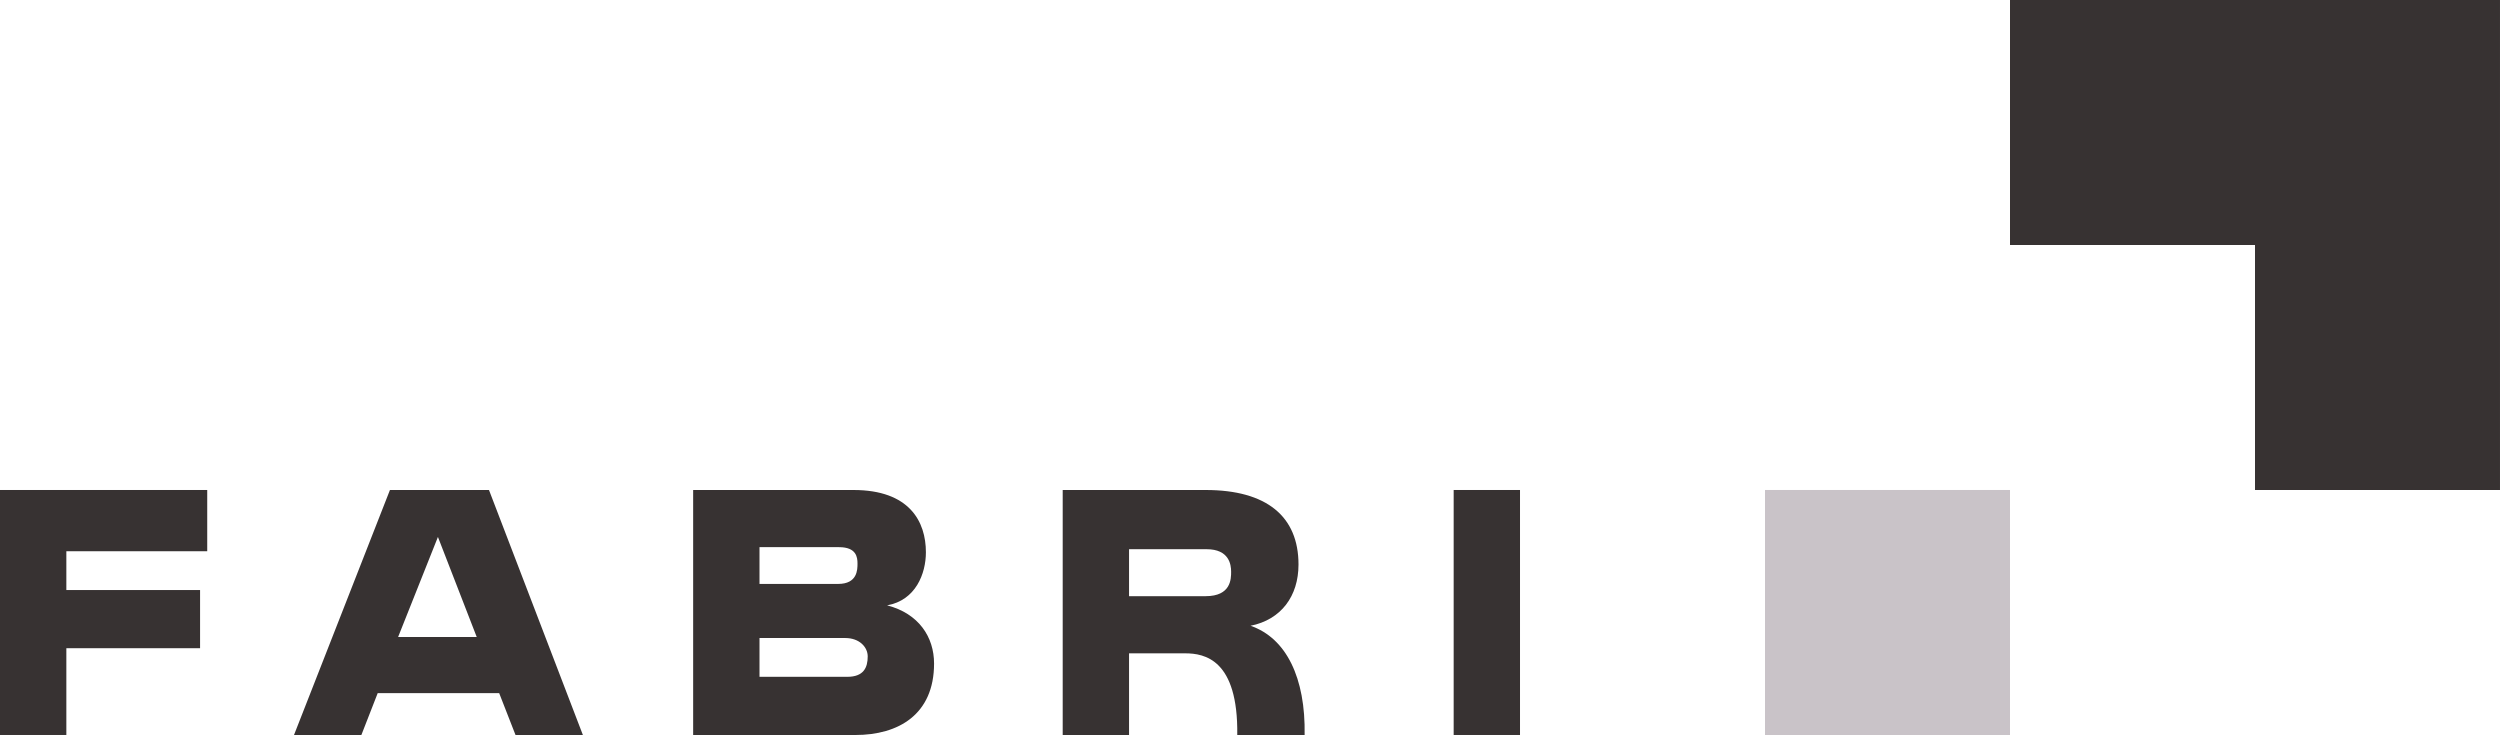 <svg width="200" height="59" viewBox="0 0 200 59" fill="none" xmlns="http://www.w3.org/2000/svg">
<g id="Fabri Logo Dark">
<path id="Vector" d="M0 39.199V58.799H5.308V51.857H16.006V47.203H5.308V44.099H16.578V39.199H0Z" fill="#373232"/>
<path id="Vector_2" d="M35.034 42.956L38.138 50.959H31.849L35.034 42.956ZM31.196 39.199L23.52 58.799H28.91L30.216 55.451H39.934L41.241 58.799H46.631L39.118 39.199H31.196Z" fill="#373232"/>
<g id="Group">
<path id="Vector_3" d="M67.784 54.145H60.76V51.042H67.62C68.764 51.042 69.417 51.777 69.417 52.512C69.417 53.41 69.09 54.145 67.784 54.145ZM60.76 43.773H67.13C68.519 43.773 68.6 44.59 68.6 45.08C68.6 45.57 68.6 46.714 67.049 46.714H60.76V43.773ZM70.969 48.428C73.255 48.02 74.072 45.897 74.072 44.182C74.072 41.732 72.765 39.2 68.274 39.2H55.452V58.8H68.437C71.867 58.8 74.725 57.167 74.725 53.083C74.725 50.96 73.5 49.082 70.969 48.428Z" fill="#373232"/>
<path id="Vector_4" d="M96.449 47.694H90.324V43.937H96.531C98.327 43.937 98.49 45.162 98.49 45.733C98.49 46.305 98.49 47.694 96.449 47.694ZM100.042 50.062C102.492 49.572 103.88 47.693 103.88 45.162C103.88 41.324 101.349 39.2 96.449 39.2H85.016V58.8H90.324V52.267H94.816C96.367 52.267 99.062 52.757 98.981 58.8H104.37C104.452 54.227 102.9 51.042 100.042 50.062Z" fill="#373232"/>
</g>
<path id="Vector_5" d="M121.601 39.199H116.293V58.799H121.601V39.199Z" fill="#373232"/>
<g id="Group_2">
<path id="Vector_6" d="M180.4 0H160.8V19.6H180.4V39.2H199.999V19.6V0H180.4Z" fill="#373232"/>
<path id="Vector_7" d="M160.8 39.199H141.2V58.799H160.8V39.199Z" fill="#C9C3C8"/>
</g>
</g>
</svg>
